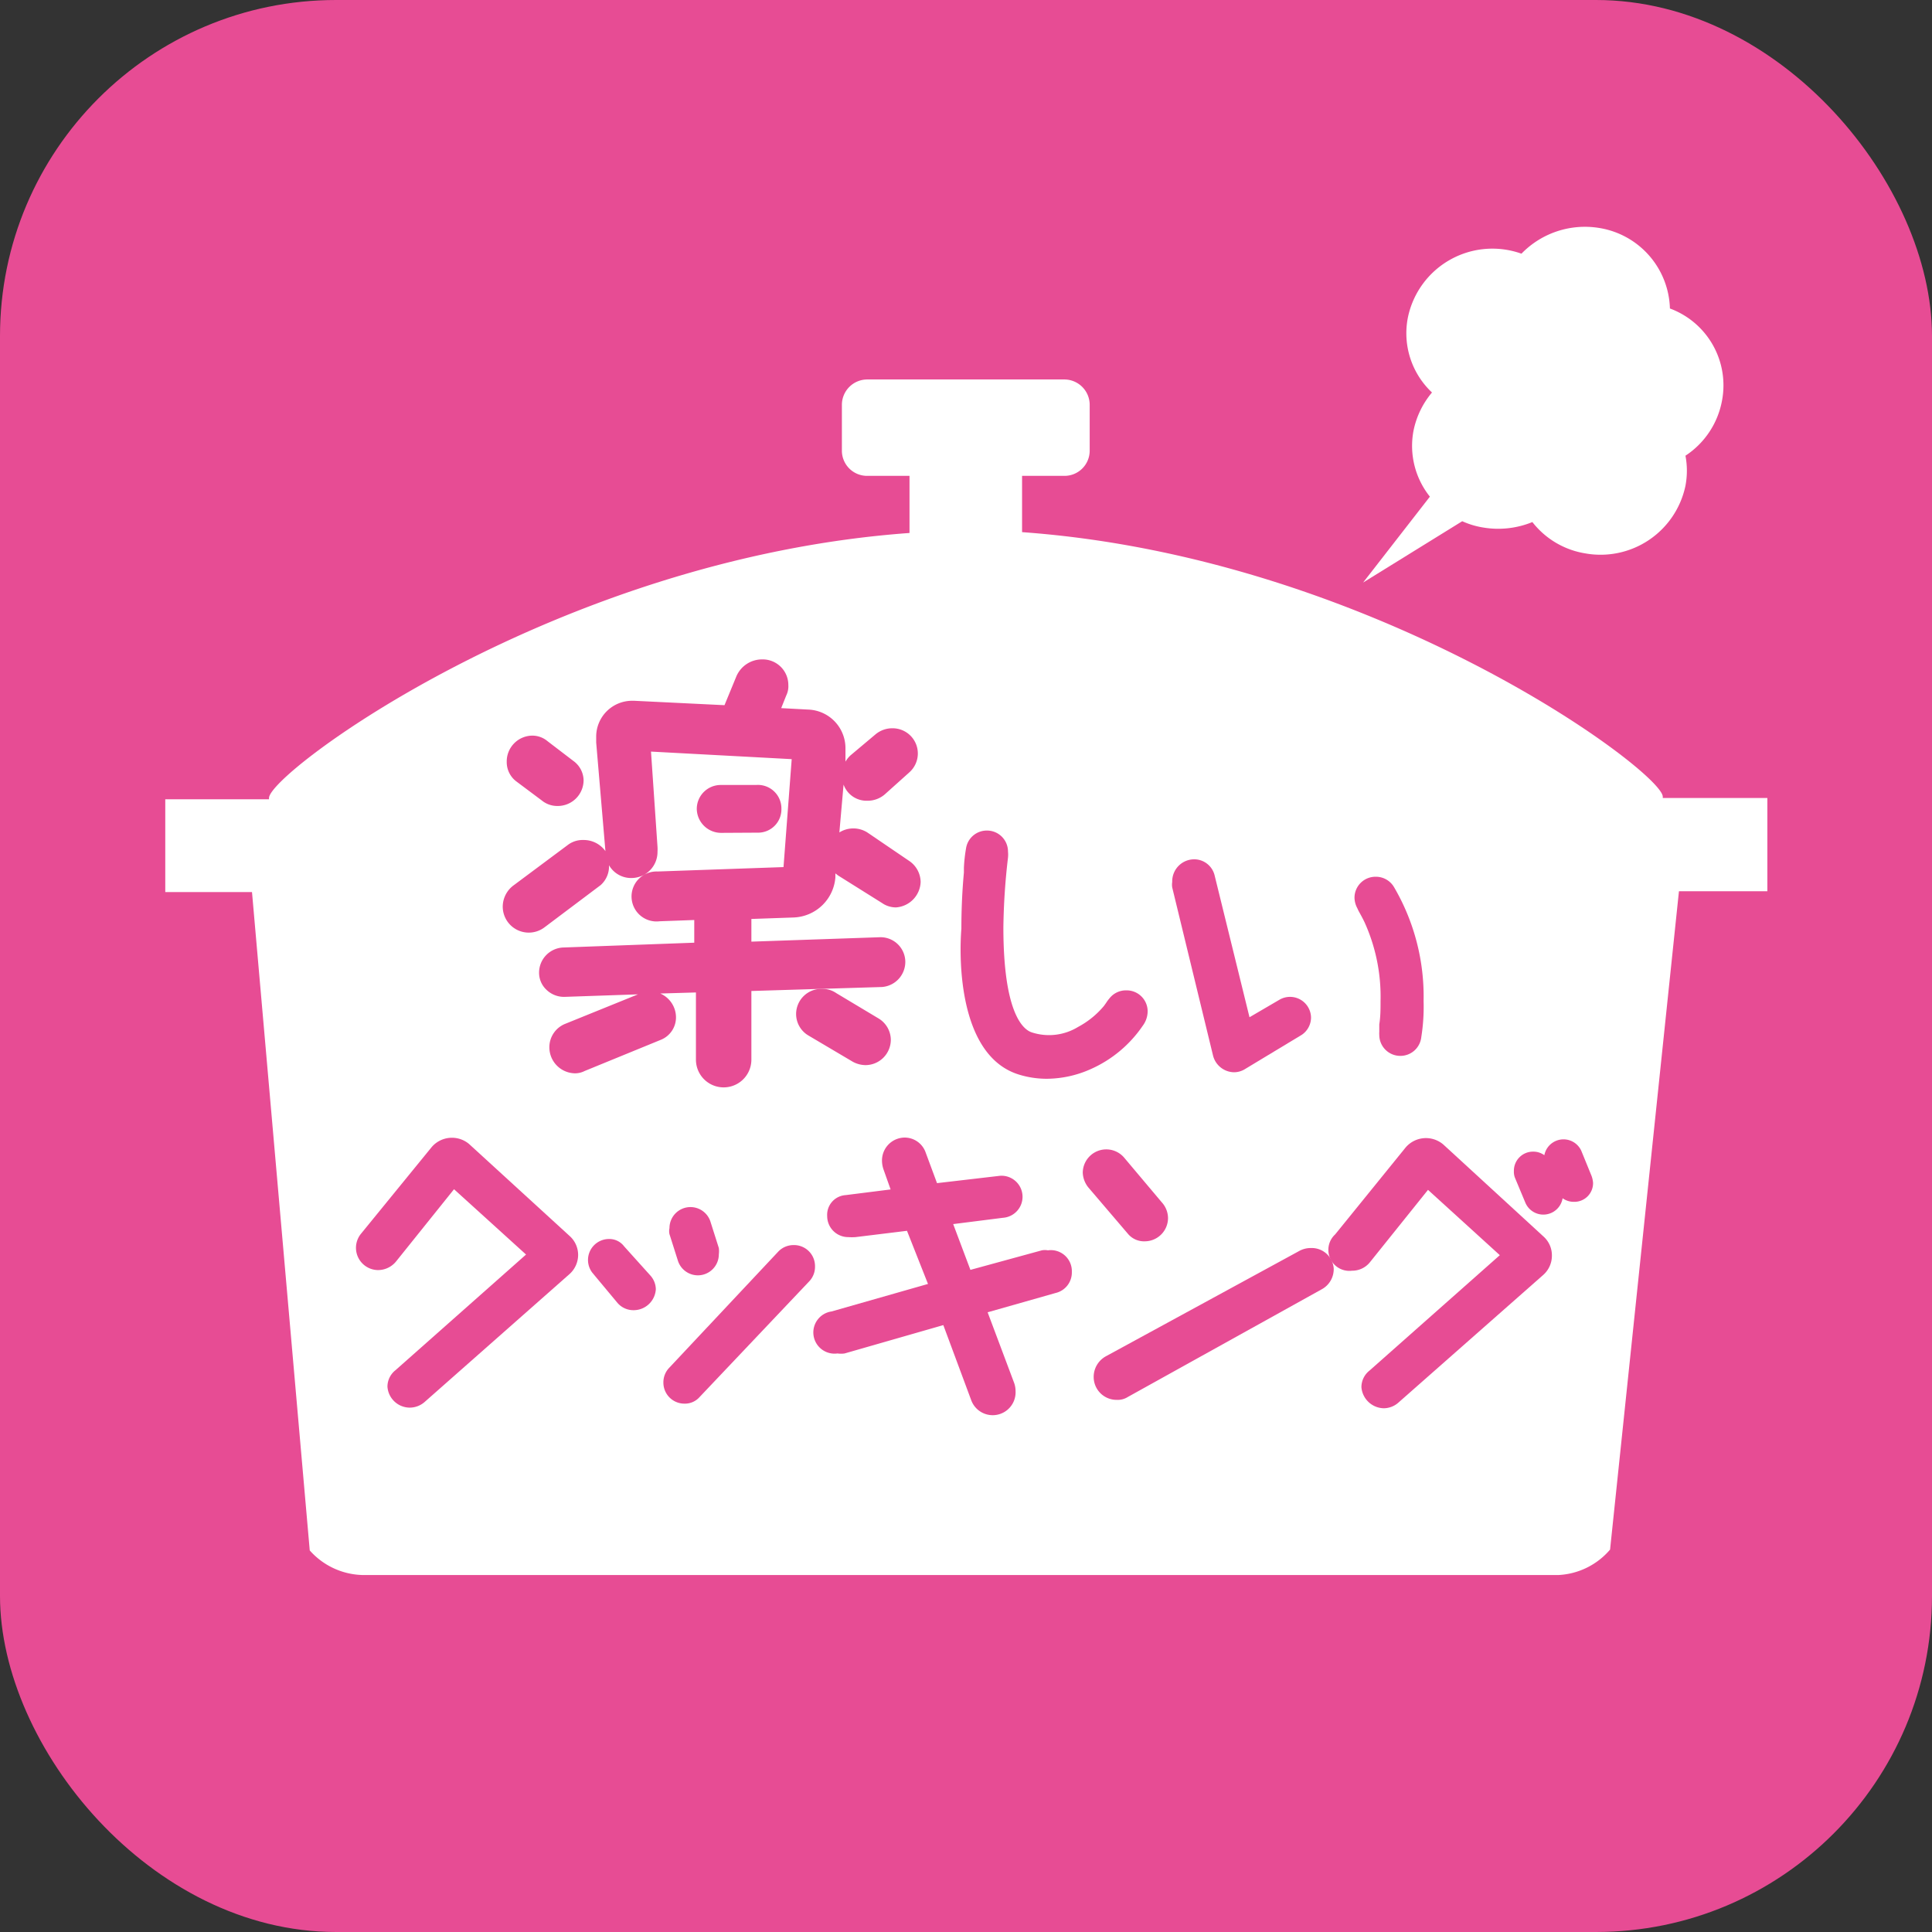 <svg xmlns="http://www.w3.org/2000/svg" viewBox="0 0 92 92"><rect x="0" y="0" width="92" height="92" fill="#333333" stroke="none"/><defs><style>.cls-1{fill:#e74c94;}.cls-2{fill:#fff;}</style></defs><title>icon-event-04</title><g id="レイヤー_2" data-name="レイヤー 2"><g id="全アイコン"><rect class="cls-1" width="92" height="92" rx="16"/><path class="cls-2" d="M69.63,24.82a3.91,3.91,0,0,0,1,.3,4.3,4.3,0,0,0,2.34-.26,4,4,0,0,0,2.51,1.49,4.13,4.13,0,0,0,4.78-3.22,3.82,3.82,0,0,0,0-1.43A4,4,0,0,0,82,19.08a3.9,3.9,0,0,0-2.48-4.39,4,4,0,0,0-3.34-3.83,4.21,4.21,0,0,0-3.73,1.22,4.11,4.11,0,0,0-5.41,3.05,3.87,3.87,0,0,0,1.15,3.56,4.08,4.08,0,0,0-.88,1.82,3.87,3.87,0,0,0,.78,3.14l-3.18,4.09Z"/><path class="cls-2" d="M79.18,38s0,0,0-.06c0-1.18-13.69-11.39-30.51-12.6V22.66h2a1.2,1.2,0,0,0,1.22-1.18V19.26a1.21,1.21,0,0,0-1.22-1.19H41.31a1.21,1.21,0,0,0-1.22,1.19v2.22a1.2,1.2,0,0,0,1.22,1.18h2v2.72C26.5,26.59,12.81,36.8,12.81,38c0,0,0,0,0,.06H7.87v4.42H12l2.75,31.35A3.47,3.47,0,0,0,17.23,75h57a3.45,3.45,0,0,0,2.44-1.21l3.28-31.35h4.21V38Z"/><path class="cls-1" d="M32.19,48.45a1.24,1.24,0,0,0-.75-1.14l1.7-.05,0,3.2a1.32,1.32,0,0,0,2.64,0l0-3.27L42,47a1.2,1.2,0,0,0,1.11-1.21,1.18,1.18,0,0,0-1.22-1.16h0l-6.11.21,0-1.08,2-.07a2.07,2.07,0,0,0,2-1.91l0-.19.13.1L42,43a1.17,1.17,0,0,0,.66.21A1.26,1.26,0,0,0,43.84,42a1.23,1.23,0,0,0-.54-1l-2-1.36a1.25,1.25,0,0,0-1.33,0l.2-2.28a1.16,1.16,0,0,0,1.13.77,1.25,1.25,0,0,0,.83-.3l1.17-1.05a1.2,1.2,0,0,0-.79-2.1,1.24,1.24,0,0,0-.82.29l-1.19,1a1.26,1.26,0,0,0-.24.3l0-.38c0-.09,0-.21,0-.29a1.84,1.84,0,0,0-1.76-1.81l-1.3-.07.24-.6a1,1,0,0,0,.1-.5,1.22,1.22,0,0,0-1.25-1.22,1.33,1.33,0,0,0-1.23.82l-.56,1.36-4.31-.21h-.1a1.71,1.71,0,0,0-1.7,1.68c0,.09,0,.21,0,.31l.44,5.17A1.27,1.27,0,0,0,27.79,40a1.17,1.17,0,0,0-.77.25l-2.55,1.9a1.27,1.27,0,0,0-.53,1,1.24,1.24,0,0,0,2,1l2.66-2A1.19,1.19,0,0,0,29,41.2a1.21,1.21,0,0,0,1.08.61,1.24,1.24,0,0,0,1.23-1.25,2.2,2.2,0,0,0,0-.23L31,35.79l6.7.36-.39,5.14-6,.21a1.19,1.19,0,1,0,.1,2.37h0l1.65-.06v1.08l-6.26.23a1.2,1.2,0,0,0-1.13,1.2,1.11,1.11,0,0,0,.36.82,1.2,1.2,0,0,0,.85.33h0l3.5-.12L26.9,48.76a1.2,1.2,0,0,0-.74,1.1,1.24,1.24,0,0,0,1.21,1.25,1,1,0,0,0,.47-.11l3.64-1.49A1.15,1.15,0,0,0,32.19,48.45Zm10.44-5.76Z"/><path class="cls-1" d="M36.14,39.65a1.11,1.11,0,0,0,1.07-1.14A1.12,1.12,0,0,0,36,37.38l-1.69,0a1.14,1.14,0,0,0-1.13,1.14,1.16,1.16,0,0,0,1.17,1.14Zm-1.76-.46Z"/><path class="cls-1" d="M39.82,47.29a1.14,1.14,0,0,0-.66-.2,1.2,1.2,0,0,0-1.25,1.21,1.19,1.19,0,0,0,.57,1l2.13,1.26a1.29,1.29,0,0,0,.61.16,1.21,1.21,0,0,0,1.2-1.22,1.2,1.2,0,0,0-.58-1Z"/><path class="cls-1" d="M24.6,37.22l1.19.89a1.17,1.17,0,0,0,.77.27,1.23,1.23,0,0,0,1.23-1.23,1.16,1.16,0,0,0-.48-.91l-1.23-.94a1.13,1.13,0,0,0-.75-.27,1.23,1.23,0,0,0-1.2,1.25A1.15,1.15,0,0,0,24.6,37.22Z"/><path class="cls-1" d="M48.52,51.17a4.48,4.48,0,0,0,1.34.2,5.19,5.19,0,0,0,2.08-.46,5.87,5.87,0,0,0,2.48-2.07,1.16,1.16,0,0,0,.23-.68,1,1,0,0,0-1-1,1,1,0,0,0-.81.37,2,2,0,0,0-.17.23l-.1.14a4.12,4.12,0,0,1-1.23,1,2.65,2.65,0,0,1-2.21.26c-.4-.13-1.35-.89-1.35-5A31.34,31.34,0,0,1,48,40.84a1.46,1.46,0,0,0,0-.29,1,1,0,0,0-1-1,1,1,0,0,0-1,.86,7.19,7.19,0,0,0-.1.92l0,.22q-.12,1.3-.12,2.67C45.66,45.7,45.66,50.29,48.52,51.17Z"/><path class="cls-1" d="M57.76,50.25a1.05,1.05,0,0,0,1,.81,1,1,0,0,0,.54-.16L62,49.27a1,1,0,0,0,.43-.8,1,1,0,0,0-1-1,1,1,0,0,0-.51.14l-1.42.83-1.66-6.75a1,1,0,0,0-1-.77A1.05,1.05,0,0,0,55.82,42a.83.83,0,0,0,0,.26Z"/><path class="cls-1" d="M64.69,43.37c.1.18.2.36.29.55a8.58,8.58,0,0,1,.76,3.75c0,.41,0,.73-.06,1.11l0,.36a.88.88,0,0,0,0,.14,1,1,0,0,0,1,1,1,1,0,0,0,1-.89,9.2,9.2,0,0,0,.11-1.72,10.3,10.3,0,0,0-1.41-5.43,1,1,0,0,0-.88-.49,1,1,0,0,0-1,1,1.09,1.09,0,0,0,.13.49Z"/><path class="cls-1" d="M22.33,54.47a1.27,1.27,0,0,0-1.78.16l-3.36,4.12A1.06,1.06,0,0,0,18,60.48a1.11,1.11,0,0,0,.86-.41l2.76-3.44,3.43,3.11-6.22,5.51a1,1,0,0,0-.38.78,1.07,1.07,0,0,0,1.06,1,1.08,1.08,0,0,0,.7-.26l6.91-6.1a1.23,1.23,0,0,0,.41-.91,1.21,1.21,0,0,0-.39-.89ZM19.52,66.55Z"/><path class="cls-1" d="M29.72,59.35A.88.88,0,0,0,29,59a1,1,0,0,0-1,1,1,1,0,0,0,.21.61l1.2,1.44a1,1,0,0,0,.76.34,1.06,1.06,0,0,0,1.06-1,1,1,0,0,0-.25-.64Z"/><path class="cls-1" d="M32.88,57.48a1,1,0,0,0-1,1,.68.68,0,0,0,0,.29l.4,1.26a1,1,0,0,0,.95.7,1,1,0,0,0,1-1,1.2,1.2,0,0,0,0-.3l-.41-1.29A1,1,0,0,0,32.88,57.48Z"/><path class="cls-1" d="M37.77,59.29a1,1,0,0,0-.7.3l-5.2,5.54a1,1,0,0,0-.28.71,1,1,0,0,0,1,1,.93.93,0,0,0,.72-.31L38.55,61a1,1,0,0,0,.26-.7A1,1,0,0,0,37.77,59.29Zm-5.14,7.07Z"/><path class="cls-1" d="M49.9,59.54a.78.78,0,0,0-.29,0l-3.4.93-.82-2.18,2.37-.3a1,1,0,0,0-.14-2l-3,.35-.56-1.51a1.06,1.06,0,0,0-1-.66A1.09,1.09,0,0,0,42,55.29a1.3,1.3,0,0,0,.08.42l.33.93-2.14.27a.94.94,0,0,0-.88,1,1,1,0,0,0,1,1,2.5,2.5,0,0,0,.35,0l2.45-.3,1,2.53-4.59,1.31a1,1,0,0,0,.28,2,1.16,1.16,0,0,0,.34,0l4.7-1.35,1.33,3.58a1.09,1.09,0,0,0,2.11-.44,1.16,1.16,0,0,0-.08-.42l-1.25-3.33,3.24-.92a1,1,0,0,0,.77-1A1,1,0,0,0,49.9,59.54Z"/><path class="cls-1" d="M62.42,59.43a1.13,1.13,0,0,0-.57.15l-9.18,5a1.12,1.12,0,0,0-.59,1,1.09,1.09,0,0,0,1.1,1.08.9.9,0,0,0,.53-.14l9.22-5.12a1.09,1.09,0,0,0,.58-1A1.05,1.05,0,0,0,62.42,59.43Z"/><path class="cls-1" d="M54.52,59.11A1.11,1.11,0,0,0,55.62,58a1.13,1.13,0,0,0-.3-.75l-1.76-2.09a1.12,1.12,0,0,0-2,.68,1.19,1.19,0,0,0,.27.71l1.87,2.19A1,1,0,0,0,54.52,59.11Z"/><path class="cls-1" d="M75.79,56,75.3,54.8a.93.93,0,0,0-1.76.21.88.88,0,0,0-.53-.17.91.91,0,0,0-.92.93.78.78,0,0,0,.07.36l.48,1.15a.93.93,0,0,0,1.77-.22.91.91,0,0,0,.54.17.89.89,0,0,0,.91-.91A1.22,1.22,0,0,0,75.79,56Z"/><path class="cls-1" d="M68.74,54.51a1.27,1.27,0,0,0-1.82.15l-3.34,4.12a1,1,0,0,0,.8,1.73,1.08,1.08,0,0,0,.86-.41L68,56.66l3.42,3.11-6.21,5.5a1,1,0,0,0-.38.79,1.09,1.09,0,0,0,1.06,1,1.06,1.06,0,0,0,.69-.26l6.92-6.1a1.22,1.22,0,0,0,.4-.91,1.2,1.2,0,0,0-.38-.89Z"/></g></g></svg>